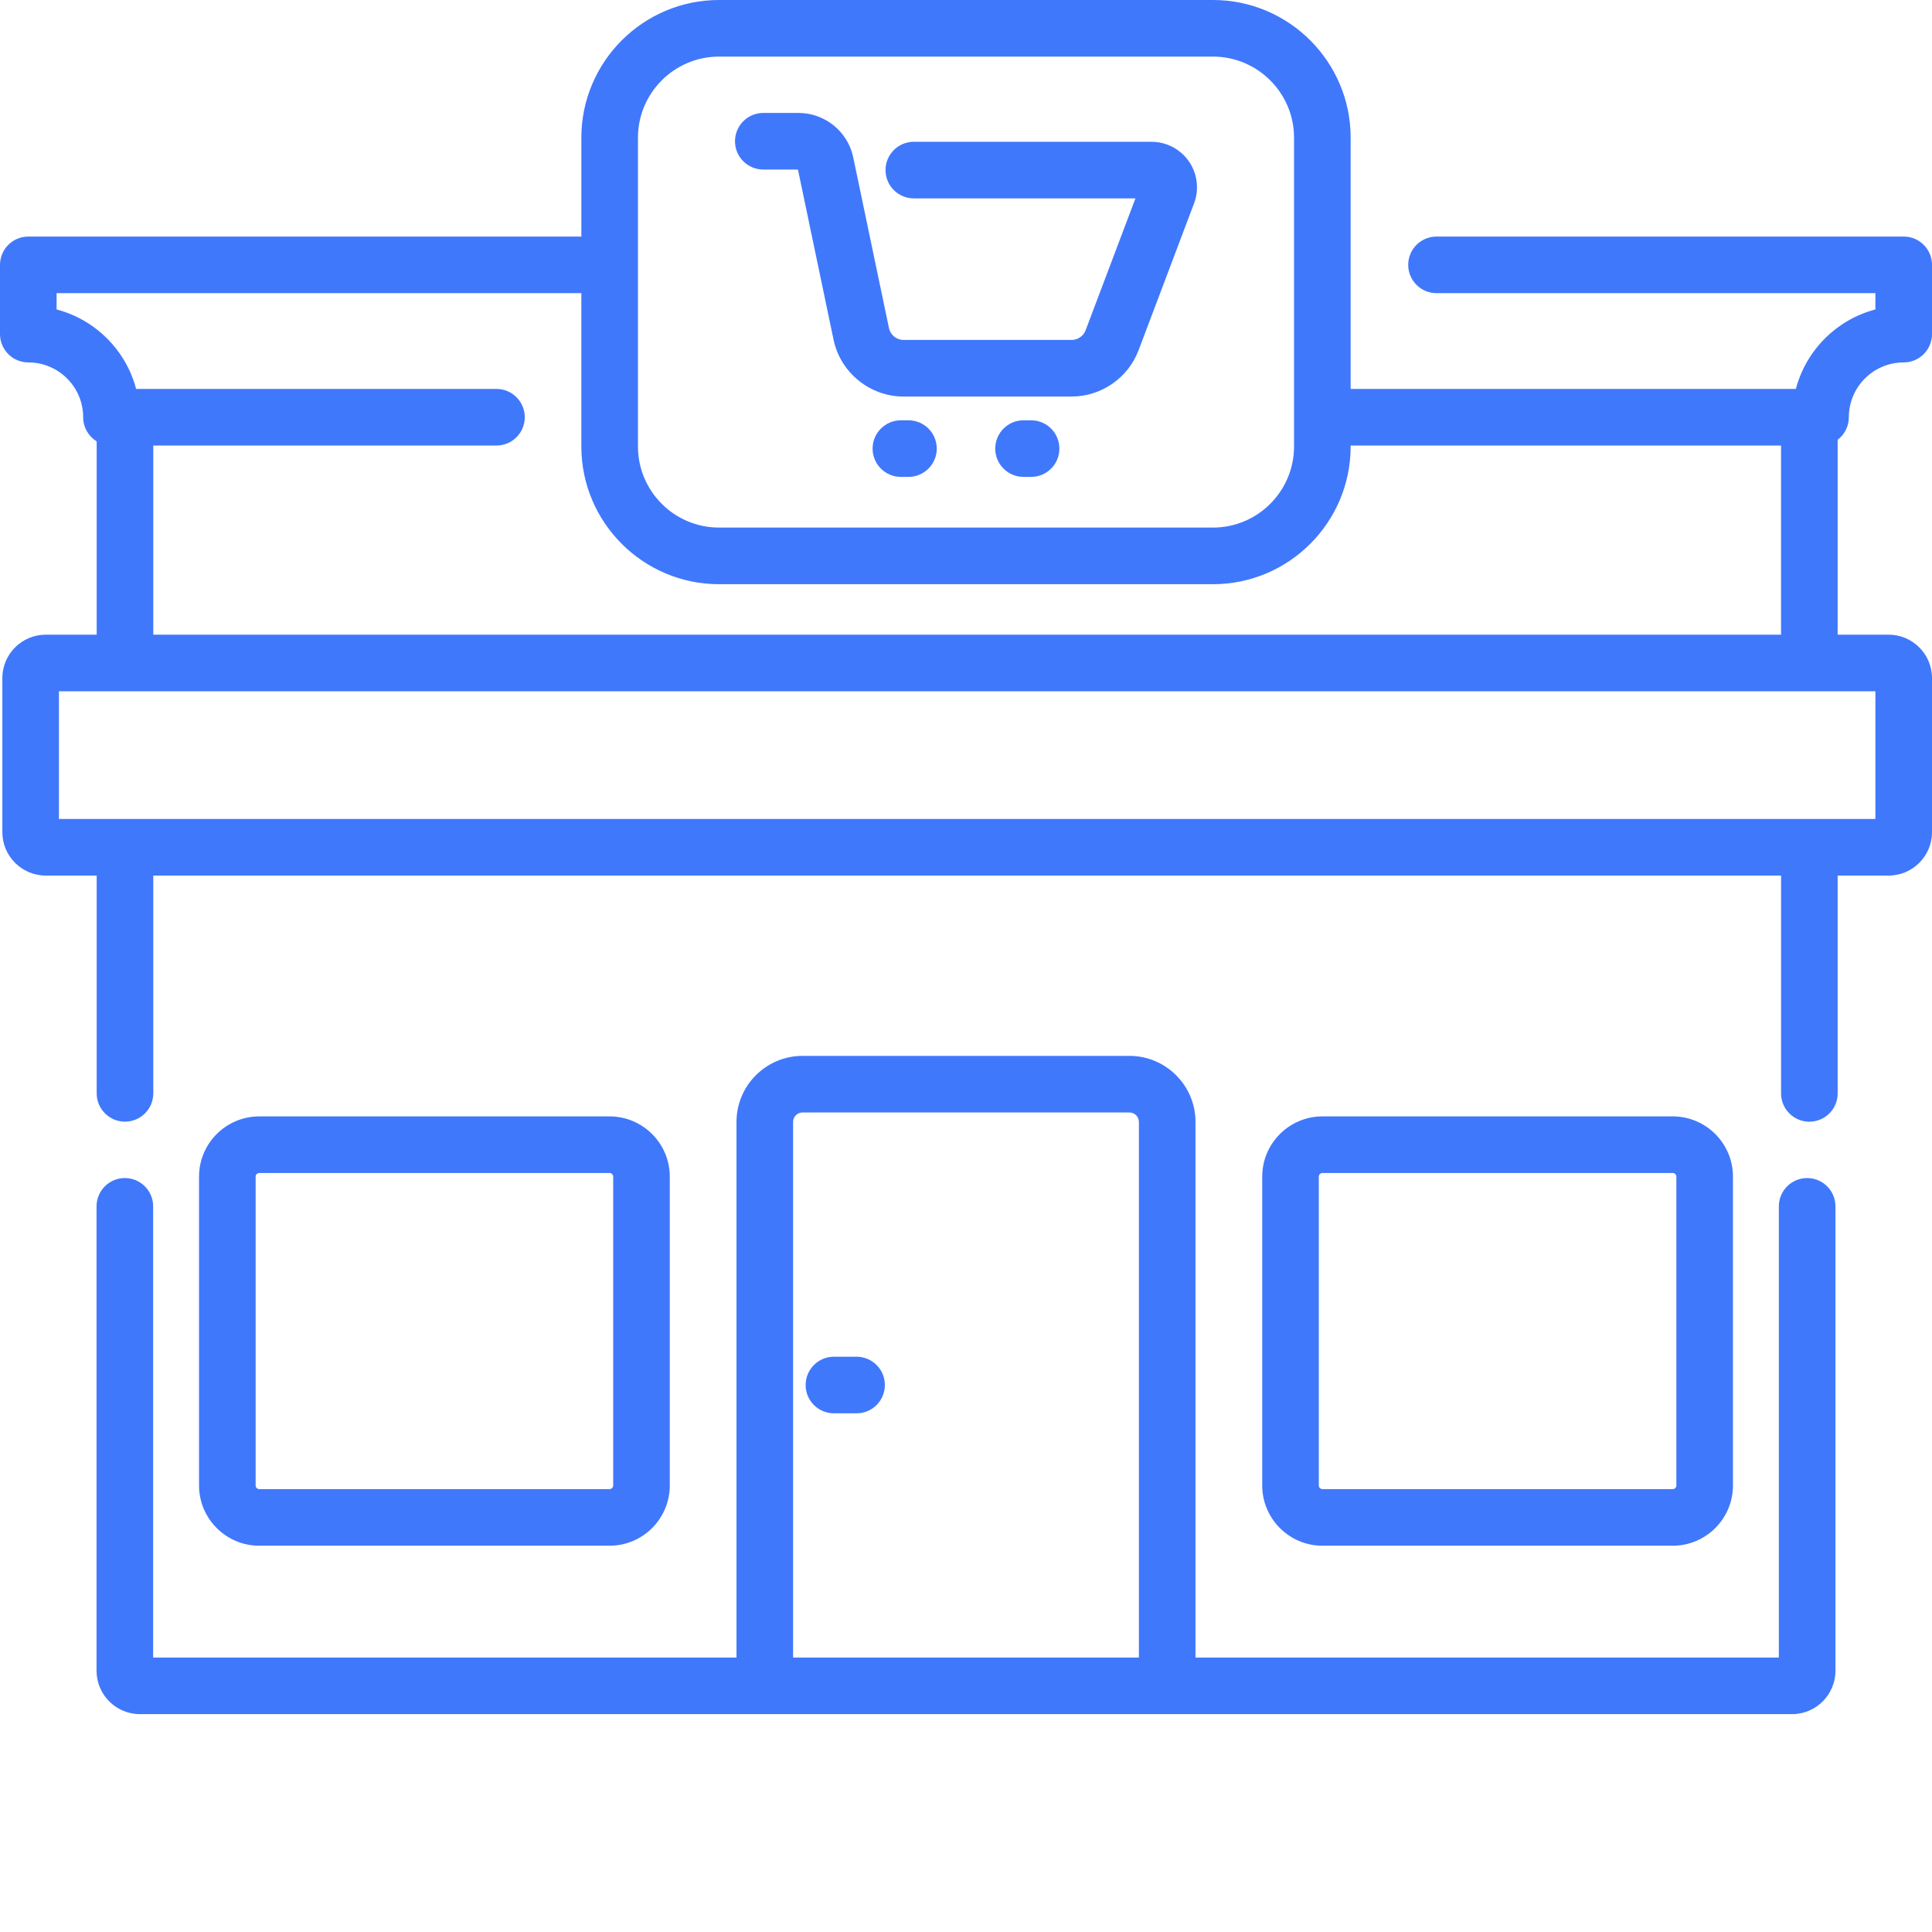 <?xml version="1.0"?>
<svg xmlns="http://www.w3.org/2000/svg" xmlns:xlink="http://www.w3.org/1999/xlink" xmlns:svgjs="http://svgjs.com/svgjs" version="1.1" width="512" height="512" x="0" y="0" viewBox="0 0 512 512" style="enable-background:new 0 0 512 512" xml:space="preserve" class=""><g><path xmlns="http://www.w3.org/2000/svg" d="m478.914 312.195c-4.145 0-7.5 3.359-7.5 7.5v119.57h-154.594v-141.941c0-9.652-7.852-17.504-17.5-17.504h-86.641c-9.648 0-17.5 7.855-17.5 17.504v141.941h-154.594v-119.57c0-4.141-3.355-7.5-7.5-7.5-4.145 0-7.5 3.359-7.5 7.5v123.07c0 6.34 5.16 11.5 11.5 11.5h437.828c6.34 0 11.5-5.16 11.5-11.5v-123.07c0-4.141-3.355-7.5-7.5-7.5zm-268.734 127.07v-141.941c0-1.379 1.121-2.504 2.5-2.504h86.641c1.379 0 2.5 1.125 2.5 2.504v141.941zm0 0" fill="#4078fc" data-original="#000000" style="" class=""/><path xmlns="http://www.w3.org/2000/svg" d="m443.285 409.633c8.805 0 15.969-7.164 15.969-15.969v-81.844c0-8.805-7.164-15.965-15.969-15.965h-92.816c-8.805 0-15.969 7.16-15.969 15.965v81.844c0 8.805 7.164 15.969 15.969 15.969zm-93.785-15.969v-81.844c0-.531.434-.965.969-.965h92.816c.535 0 .969.434.969.965v81.844c0 .535-.434.969-.969.969h-92.816c-.535 0-.969-.434-.969-.969zm0 0" fill="#4078fc" data-original="#000000" style="" class=""/><path xmlns="http://www.w3.org/2000/svg" d="m161.531 409.633c8.805 0 15.969-7.164 15.969-15.969v-81.844c0-8.805-7.164-15.965-15.969-15.965h-92.816c-8.805 0-15.969 7.16-15.969 15.965v81.844c0 8.805 7.164 15.969 15.969 15.969zm-93.785-15.969v-81.844c0-.531.434-.965.969-.965h92.816c.535 0 .969.434.969.965v81.844c0 .535-.434.969-.969.969h-92.816c-.535 0-.969-.434-.969-.969zm0 0" fill="#4078fc" data-original="#000000" style="" class=""/><path xmlns="http://www.w3.org/2000/svg" d="m489.961 110.57c0-8.012 6.52-14.527 14.539-14.527 4.145 0 7.5-3.359 7.5-7.5v-18.352c0-4.141-3.355-7.5-7.5-7.5h-123.809c-4.145 0-7.5 3.359-7.5 7.5 0 4.145 3.355 7.5 7.5 7.5h116.309v4.316c-10.27 2.695-18.375 10.797-21.074 21.062h-117.988v-66.578c0-20.121-16.371-36.492-36.492-36.492h-130.887c-20.125 0-36.492 16.371-36.492 36.492v26.199h-146.566c-4.145 0-7.5 3.359-7.5 7.5v18.352c0 4.141 3.355 7.5 7.5 7.5 8.02 0 14.539 6.516 14.539 14.527 0 2.707 1.434 5.078 3.582 6.398v51.227h-13.496c-6.344 0-11.504 5.16-11.504 11.5v40.84c0 6.34 5.16 11.5 11.504 11.5h13.496v57.715c0 4.141 3.355 7.5 7.5 7.5 4.145 0 7.5-3.359 7.5-7.5v-57.715h431.379v57.727c0 4.141 3.355 7.5 7.5 7.5 4.141 0 7.5-3.359 7.5-7.5v-57.727h13.496c6.344 0 11.504-5.16 11.504-11.5v-40.84c0-6.34-5.16-11.5-11.504-11.5h-13.496v-51.652c1.797-1.371 2.961-3.535 2.961-5.973zm-320.898-74.078c0-11.852 9.645-21.492 21.492-21.492h130.887c11.852 0 21.492 9.641 21.492 21.492v81.832c0 11.852-9.641 21.492-21.492 21.492h-130.883c-11.852 0-21.492-9.641-21.492-21.492v-81.832zm327.938 180.543h-481.379v-33.84h481.379zm-456.379-48.84v-50.125h90.949c4.145 0 7.5-3.355 7.5-7.5 0-4.141-3.355-7.5-7.5-7.5h-95.496c-2.699-10.266-10.805-18.367-21.074-21.062v-4.316h139.062v40.637c0 20.121 16.371 36.492 36.492 36.492h130.887c20.125 0 36.492-16.371 36.492-36.492v-.254h114.062v50.121zm0 0" fill="#4078fc" data-original="#000000" style="" class=""/><path xmlns="http://www.w3.org/2000/svg" d="m227 359.543h-6c-4.145 0-7.5 3.359-7.5 7.5s3.355 7.5 7.5 7.5h6c4.145 0 7.5-3.359 7.5-7.5s-3.355-7.5-7.5-7.5zm0 0" fill="#4078fc" data-original="#000000" style="" class=""/><path xmlns="http://www.w3.org/2000/svg" d="m202.277 44.934h9.191l9.43 45.078c1.828 8.734 9.633 15.078 18.559 15.078h44.535c7.84 0 14.969-4.93 17.738-12.262l14.707-38.934c1.398-3.707.891-7.863-1.359-11.117-2.25-3.258-5.961-5.203-9.918-5.203h-62.988c-4.141 0-7.5 3.355-7.5 7.5 0 4.141 3.359 7.5 7.5 7.5h58.73l-13.203 34.953c-.578 1.531-2.066 2.562-3.703 2.562h-44.539c-1.863 0-3.492-1.328-3.875-3.148l-9.469-45.254c-1.426-6.812-7.508-11.754-14.469-11.754h-9.363c-4.145 0-7.5 3.355-7.5 7.5 0 4.141 3.355 7.5 7.496 7.5zm0 0" fill="#4078fc" data-original="#000000" style="" class=""/><path xmlns="http://www.w3.org/2000/svg" d="m240.75 111.383h-2c-4.145 0-7.5 3.355-7.5 7.5 0 4.141 3.355 7.5 7.5 7.5h2c4.145 0 7.5-3.359 7.5-7.5 0-4.145-3.355-7.5-7.5-7.5zm0 0" fill="#4078fc" data-original="#000000" style="" class=""/><path xmlns="http://www.w3.org/2000/svg" d="m273.25 111.383h-2c-4.145 0-7.5 3.355-7.5 7.5 0 4.141 3.355 7.5 7.5 7.5h2c4.145 0 7.5-3.359 7.5-7.5 0-4.145-3.355-7.5-7.5-7.5zm0 0" fill="#4078fc" data-original="#000000" style="" class=""/></g></svg>
